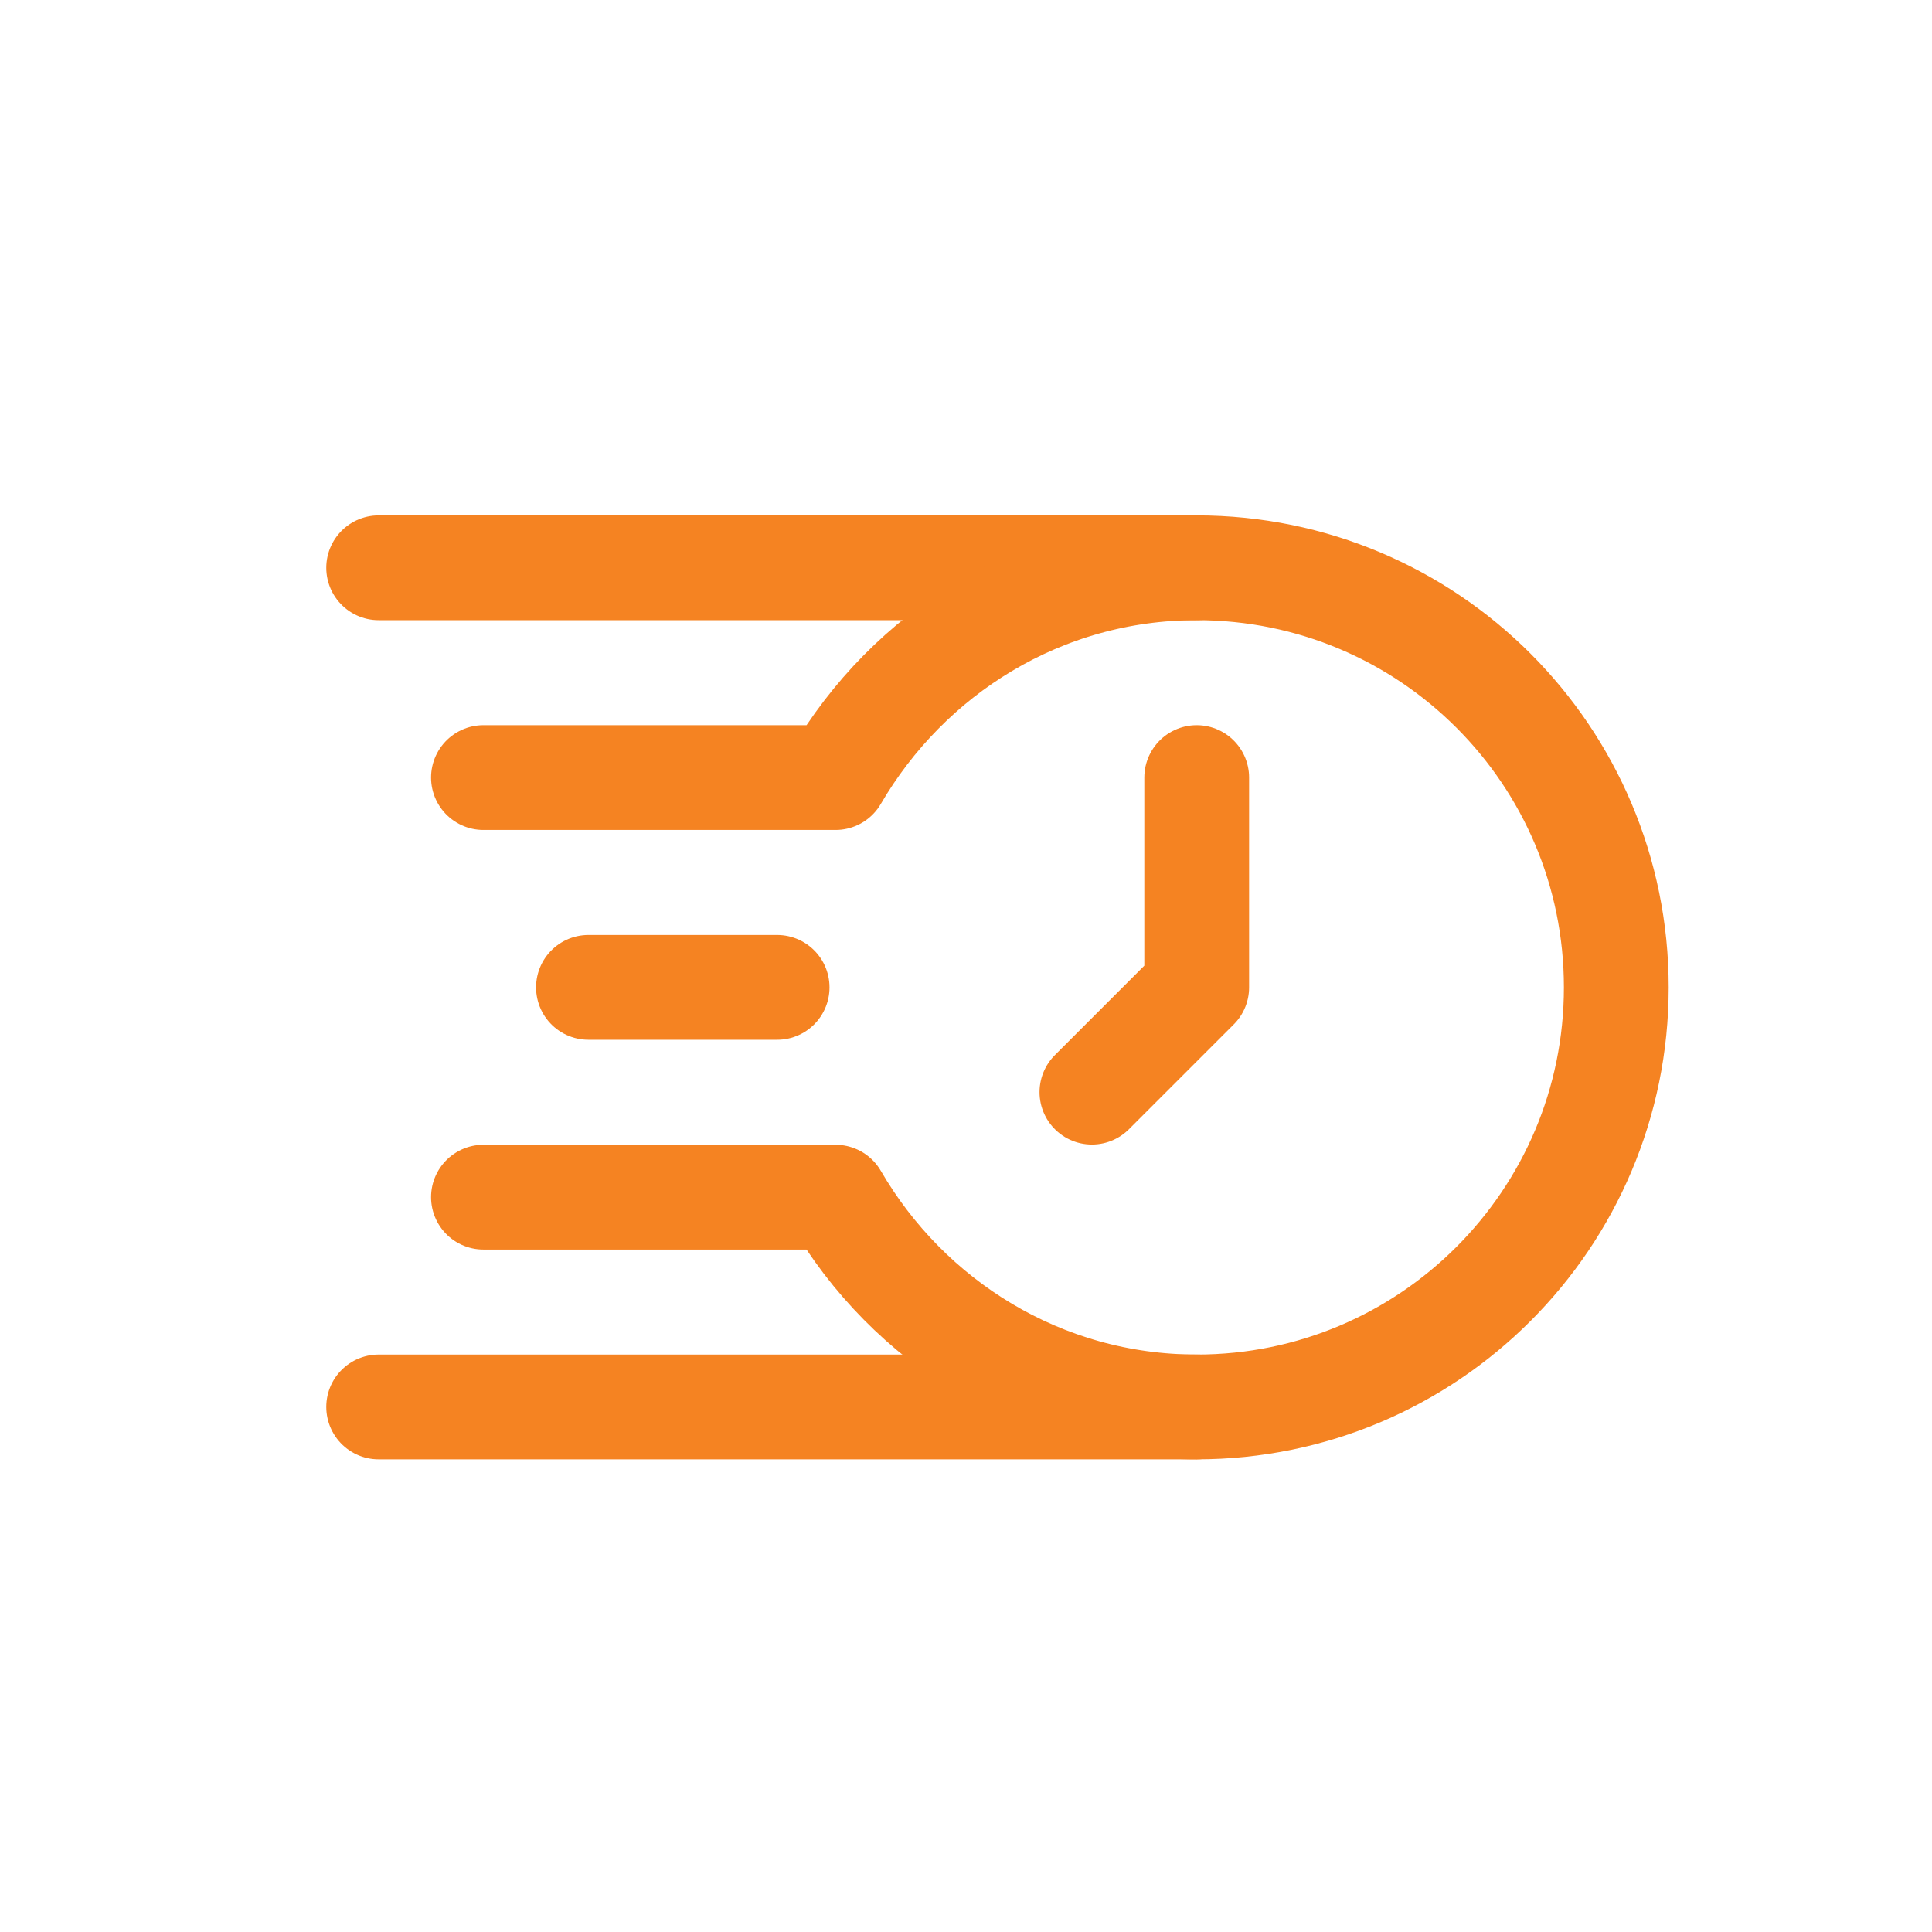 <?xml version="1.0" encoding="UTF-8"?>
<svg id="Camada_1" xmlns="http://www.w3.org/2000/svg" viewBox="0 0 85 85">
  <defs>
    <style>
      .cls-1 {
        fill: none;
        stroke: #f58322;
        stroke-linecap: round;
        stroke-linejoin: round;
        stroke-width: 4.61px;
      }
    </style>
  </defs>
  <g id="Time">
    <line class="cls-1" x1="16.66" y1="24.98" x2="52.65" y2="24.98"/>
    <line class="cls-1" x1="25.89" y1="43.44" x2="34.19" y2="43.44"/>
    <path class="cls-1" d="M21.27,52.67h15.49c3.19,5.49,9.08,9.23,15.89,9.23,10.19,0,18.46-8.26,18.46-18.46s-8.26-18.46-18.46-18.46c-6.81,0-12.69,3.74-15.89,9.23h-15.49"/>
    <line class="cls-1" x1="16.66" y1="61.9" x2="52.65" y2="61.9"/>
    <polyline class="cls-1" points="52.65 34.21 52.65 43.44 48.04 48.05"/>
  </g>
</svg>